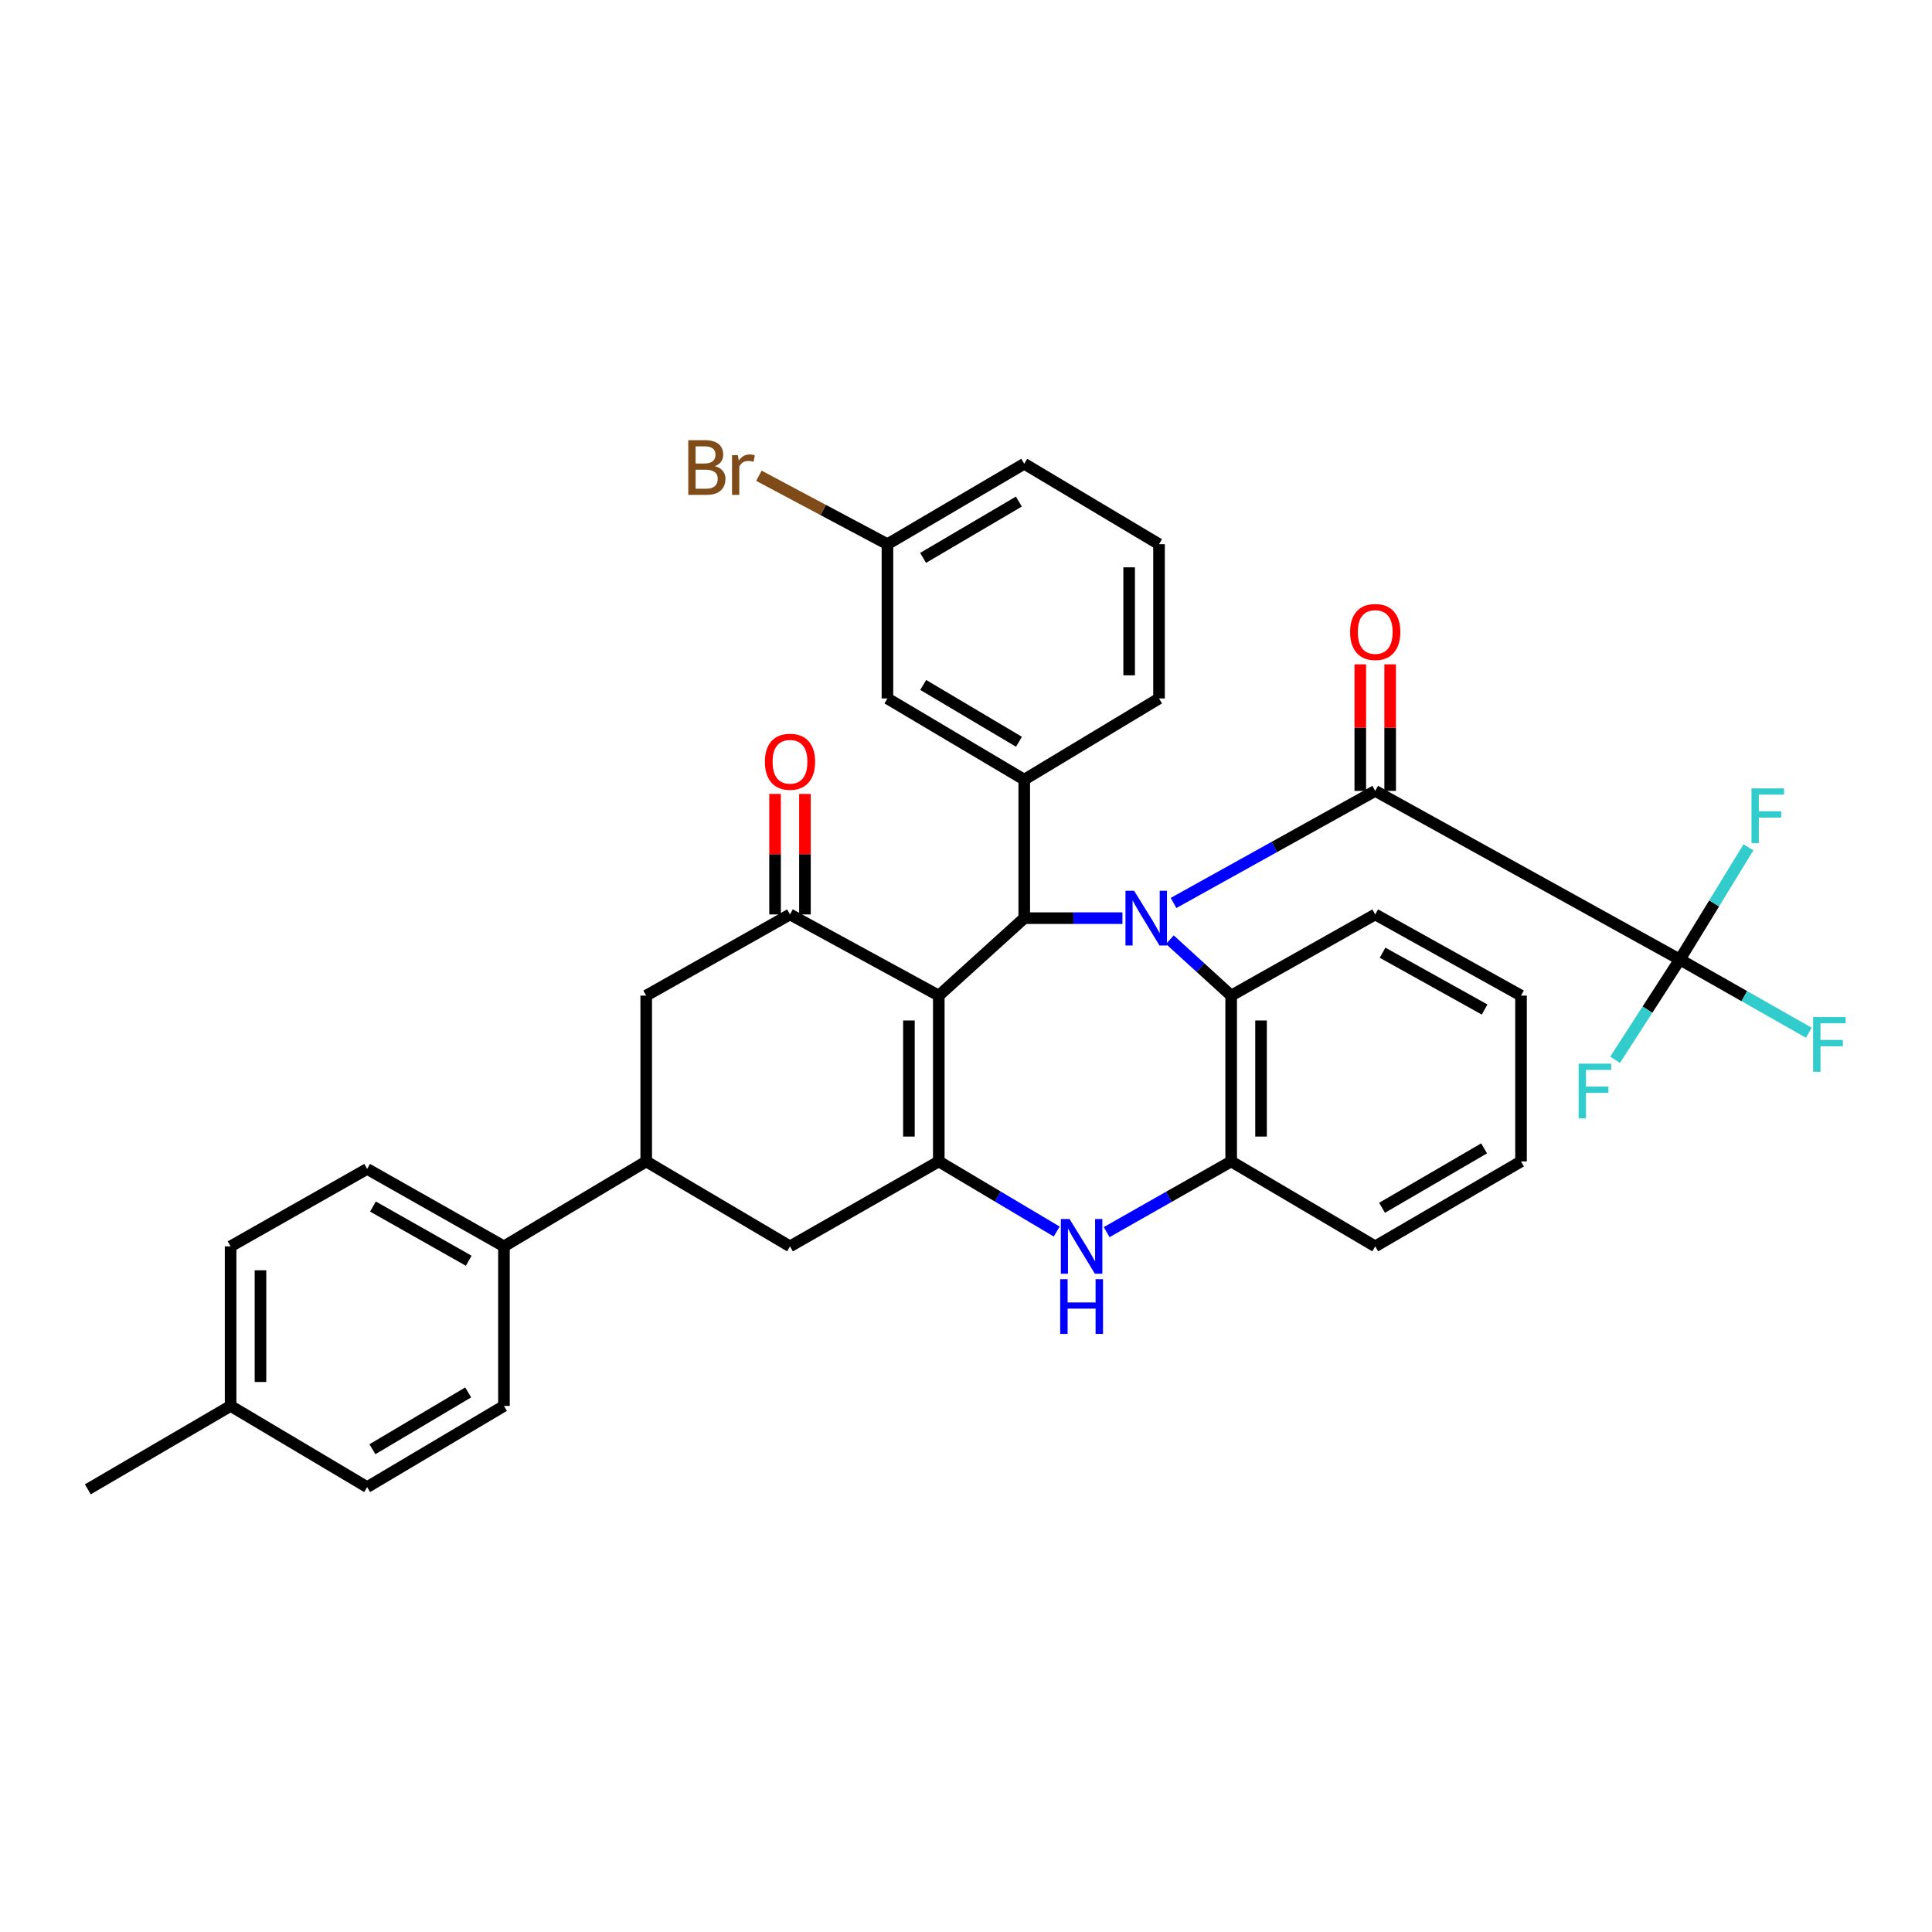 <?xml version='1.0' encoding='iso-8859-1'?>
<svg version='1.1' baseProfile='full'
              xmlns='http://www.w3.org/2000/svg'
                      xmlns:rdkit='http://www.rdkit.org/xml'
                      xmlns:xlink='http://www.w3.org/1999/xlink'
                  xml:space='preserve'
width='1000px' height='1000px' viewBox='0 0 1000 1000'>
<!-- END OF HEADER -->
<rect style='opacity:1.0;fill:#FFFFFF;stroke:none' width='1000' height='1000' x='0' y='0'> </rect>
<path class='bond-1' d='M 580.967,475.232 L 555.557,475.232' style='fill:none;fill-rule:evenodd;stroke:#0000FF;stroke-width:6px;stroke-linecap:butt;stroke-linejoin:miter;stroke-opacity:1' />
<path class='bond-1' d='M 555.557,475.232 L 530.147,475.232' style='fill:none;fill-rule:evenodd;stroke:#000000;stroke-width:6px;stroke-linecap:butt;stroke-linejoin:miter;stroke-opacity:1' />
<path class='bond-3' d='M 607.415,467.381 L 659.614,438.376' style='fill:none;fill-rule:evenodd;stroke:#0000FF;stroke-width:6px;stroke-linecap:butt;stroke-linejoin:miter;stroke-opacity:1' />
<path class='bond-3' d='M 659.614,438.376 L 711.812,409.371' style='fill:none;fill-rule:evenodd;stroke:#000000;stroke-width:6px;stroke-linecap:butt;stroke-linejoin:miter;stroke-opacity:1' />
<path class='bond-7' d='M 605.513,486.382 L 621.381,500.852' style='fill:none;fill-rule:evenodd;stroke:#0000FF;stroke-width:6px;stroke-linecap:butt;stroke-linejoin:miter;stroke-opacity:1' />
<path class='bond-7' d='M 621.381,500.852 L 637.25,515.322' style='fill:none;fill-rule:evenodd;stroke:#000000;stroke-width:6px;stroke-linecap:butt;stroke-linejoin:miter;stroke-opacity:1' />
<path class='bond-0' d='M 485.916,515.322 L 530.147,475.232' style='fill:none;fill-rule:evenodd;stroke:#000000;stroke-width:6px;stroke-linecap:butt;stroke-linejoin:miter;stroke-opacity:1' />
<path class='bond-2' d='M 485.916,515.322 L 485.916,601.156' style='fill:none;fill-rule:evenodd;stroke:#000000;stroke-width:6px;stroke-linecap:butt;stroke-linejoin:miter;stroke-opacity:1' />
<path class='bond-2' d='M 470.454,528.197 L 470.454,588.281' style='fill:none;fill-rule:evenodd;stroke:#000000;stroke-width:6px;stroke-linecap:butt;stroke-linejoin:miter;stroke-opacity:1' />
<path class='bond-4' d='M 485.916,515.322 L 408.905,473.308' style='fill:none;fill-rule:evenodd;stroke:#000000;stroke-width:6px;stroke-linecap:butt;stroke-linejoin:miter;stroke-opacity:1' />
<path class='bond-8' d='M 530.147,475.232 L 530.147,403.538' style='fill:none;fill-rule:evenodd;stroke:#000000;stroke-width:6px;stroke-linecap:butt;stroke-linejoin:miter;stroke-opacity:1' />
<path class='bond-10' d='M 485.916,601.156 L 408.905,645.112' style='fill:none;fill-rule:evenodd;stroke:#000000;stroke-width:6px;stroke-linecap:butt;stroke-linejoin:miter;stroke-opacity:1' />
<path class='bond-35' d='M 485.916,601.156 L 516.431,619.301' style='fill:none;fill-rule:evenodd;stroke:#000000;stroke-width:6px;stroke-linecap:butt;stroke-linejoin:miter;stroke-opacity:1' />
<path class='bond-35' d='M 516.431,619.301 L 546.945,637.446' style='fill:none;fill-rule:evenodd;stroke:#0000FF;stroke-width:6px;stroke-linecap:butt;stroke-linejoin:miter;stroke-opacity:1' />
<path class='bond-6' d='M 711.812,409.371 L 869.477,496.647' style='fill:none;fill-rule:evenodd;stroke:#000000;stroke-width:6px;stroke-linecap:butt;stroke-linejoin:miter;stroke-opacity:1' />
<path class='bond-13' d='M 719.544,409.371 L 719.544,376.612' style='fill:none;fill-rule:evenodd;stroke:#000000;stroke-width:6px;stroke-linecap:butt;stroke-linejoin:miter;stroke-opacity:1' />
<path class='bond-13' d='M 719.544,376.612 L 719.544,343.853' style='fill:none;fill-rule:evenodd;stroke:#FF0000;stroke-width:6px;stroke-linecap:butt;stroke-linejoin:miter;stroke-opacity:1' />
<path class='bond-13' d='M 704.081,409.371 L 704.081,376.612' style='fill:none;fill-rule:evenodd;stroke:#000000;stroke-width:6px;stroke-linecap:butt;stroke-linejoin:miter;stroke-opacity:1' />
<path class='bond-13' d='M 704.081,376.612 L 704.081,343.853' style='fill:none;fill-rule:evenodd;stroke:#FF0000;stroke-width:6px;stroke-linecap:butt;stroke-linejoin:miter;stroke-opacity:1' />
<path class='bond-12' d='M 408.905,473.308 L 334.48,515.322' style='fill:none;fill-rule:evenodd;stroke:#000000;stroke-width:6px;stroke-linecap:butt;stroke-linejoin:miter;stroke-opacity:1' />
<path class='bond-15' d='M 416.636,473.308 L 416.636,442.123' style='fill:none;fill-rule:evenodd;stroke:#000000;stroke-width:6px;stroke-linecap:butt;stroke-linejoin:miter;stroke-opacity:1' />
<path class='bond-15' d='M 416.636,442.123 L 416.636,410.939' style='fill:none;fill-rule:evenodd;stroke:#FF0000;stroke-width:6px;stroke-linecap:butt;stroke-linejoin:miter;stroke-opacity:1' />
<path class='bond-15' d='M 401.174,473.308 L 401.174,442.123' style='fill:none;fill-rule:evenodd;stroke:#000000;stroke-width:6px;stroke-linecap:butt;stroke-linejoin:miter;stroke-opacity:1' />
<path class='bond-15' d='M 401.174,442.123 L 401.174,410.939' style='fill:none;fill-rule:evenodd;stroke:#FF0000;stroke-width:6px;stroke-linecap:butt;stroke-linejoin:miter;stroke-opacity:1' />
<path class='bond-5' d='M 572.8,637.75 L 605.025,619.453' style='fill:none;fill-rule:evenodd;stroke:#0000FF;stroke-width:6px;stroke-linecap:butt;stroke-linejoin:miter;stroke-opacity:1' />
<path class='bond-5' d='M 605.025,619.453 L 637.25,601.156' style='fill:none;fill-rule:evenodd;stroke:#000000;stroke-width:6px;stroke-linecap:butt;stroke-linejoin:miter;stroke-opacity:1' />
<path class='bond-17' d='M 869.477,496.647 L 902.861,515.596' style='fill:none;fill-rule:evenodd;stroke:#000000;stroke-width:6px;stroke-linecap:butt;stroke-linejoin:miter;stroke-opacity:1' />
<path class='bond-17' d='M 902.861,515.596 L 936.246,534.544' style='fill:none;fill-rule:evenodd;stroke:#33CCCC;stroke-width:6px;stroke-linecap:butt;stroke-linejoin:miter;stroke-opacity:1' />
<path class='bond-18' d='M 869.477,496.647 L 887.236,467.605' style='fill:none;fill-rule:evenodd;stroke:#000000;stroke-width:6px;stroke-linecap:butt;stroke-linejoin:miter;stroke-opacity:1' />
<path class='bond-18' d='M 887.236,467.605 L 904.995,438.563' style='fill:none;fill-rule:evenodd;stroke:#33CCCC;stroke-width:6px;stroke-linecap:butt;stroke-linejoin:miter;stroke-opacity:1' />
<path class='bond-19' d='M 869.477,496.647 L 852.722,522.594' style='fill:none;fill-rule:evenodd;stroke:#000000;stroke-width:6px;stroke-linecap:butt;stroke-linejoin:miter;stroke-opacity:1' />
<path class='bond-19' d='M 852.722,522.594 L 835.966,548.54' style='fill:none;fill-rule:evenodd;stroke:#33CCCC;stroke-width:6px;stroke-linecap:butt;stroke-linejoin:miter;stroke-opacity:1' />
<path class='bond-9' d='M 637.25,515.322 L 637.25,601.156' style='fill:none;fill-rule:evenodd;stroke:#000000;stroke-width:6px;stroke-linecap:butt;stroke-linejoin:miter;stroke-opacity:1' />
<path class='bond-9' d='M 652.712,528.197 L 652.712,588.281' style='fill:none;fill-rule:evenodd;stroke:#000000;stroke-width:6px;stroke-linecap:butt;stroke-linejoin:miter;stroke-opacity:1' />
<path class='bond-28' d='M 637.25,515.322 L 711.812,473.308' style='fill:none;fill-rule:evenodd;stroke:#000000;stroke-width:6px;stroke-linecap:butt;stroke-linejoin:miter;stroke-opacity:1' />
<path class='bond-16' d='M 530.147,403.538 L 459.338,361.524' style='fill:none;fill-rule:evenodd;stroke:#000000;stroke-width:6px;stroke-linecap:butt;stroke-linejoin:miter;stroke-opacity:1' />
<path class='bond-16' d='M 527.416,383.938 L 477.85,354.528' style='fill:none;fill-rule:evenodd;stroke:#000000;stroke-width:6px;stroke-linecap:butt;stroke-linejoin:miter;stroke-opacity:1' />
<path class='bond-27' d='M 530.147,403.538 L 599.908,361.524' style='fill:none;fill-rule:evenodd;stroke:#000000;stroke-width:6px;stroke-linecap:butt;stroke-linejoin:miter;stroke-opacity:1' />
<path class='bond-29' d='M 637.25,601.156 L 711.812,645.112' style='fill:none;fill-rule:evenodd;stroke:#000000;stroke-width:6px;stroke-linecap:butt;stroke-linejoin:miter;stroke-opacity:1' />
<path class='bond-38' d='M 408.905,645.112 L 334.48,601.156' style='fill:none;fill-rule:evenodd;stroke:#000000;stroke-width:6px;stroke-linecap:butt;stroke-linejoin:miter;stroke-opacity:1' />
<path class='bond-11' d='M 334.48,601.156 L 334.48,515.322' style='fill:none;fill-rule:evenodd;stroke:#000000;stroke-width:6px;stroke-linecap:butt;stroke-linejoin:miter;stroke-opacity:1' />
<path class='bond-14' d='M 334.48,601.156 L 260.845,645.112' style='fill:none;fill-rule:evenodd;stroke:#000000;stroke-width:6px;stroke-linecap:butt;stroke-linejoin:miter;stroke-opacity:1' />
<path class='bond-20' d='M 260.845,645.112 L 190.036,605.038' style='fill:none;fill-rule:evenodd;stroke:#000000;stroke-width:6px;stroke-linecap:butt;stroke-linejoin:miter;stroke-opacity:1' />
<path class='bond-20' d='M 242.608,652.557 L 193.042,624.506' style='fill:none;fill-rule:evenodd;stroke:#000000;stroke-width:6px;stroke-linecap:butt;stroke-linejoin:miter;stroke-opacity:1' />
<path class='bond-21' d='M 260.845,645.112 L 260.845,727.706' style='fill:none;fill-rule:evenodd;stroke:#000000;stroke-width:6px;stroke-linecap:butt;stroke-linejoin:miter;stroke-opacity:1' />
<path class='bond-22' d='M 459.338,361.524 L 459.338,281.669' style='fill:none;fill-rule:evenodd;stroke:#000000;stroke-width:6px;stroke-linecap:butt;stroke-linejoin:miter;stroke-opacity:1' />
<path class='bond-23' d='M 190.036,605.038 L 119.356,645.112' style='fill:none;fill-rule:evenodd;stroke:#000000;stroke-width:6px;stroke-linecap:butt;stroke-linejoin:miter;stroke-opacity:1' />
<path class='bond-24' d='M 260.845,727.706 L 190.036,769.721' style='fill:none;fill-rule:evenodd;stroke:#000000;stroke-width:6px;stroke-linecap:butt;stroke-linejoin:miter;stroke-opacity:1' />
<path class='bond-24' d='M 242.333,720.711 L 192.767,750.121' style='fill:none;fill-rule:evenodd;stroke:#000000;stroke-width:6px;stroke-linecap:butt;stroke-linejoin:miter;stroke-opacity:1' />
<path class='bond-26' d='M 459.338,281.669 L 426.071,263.962' style='fill:none;fill-rule:evenodd;stroke:#000000;stroke-width:6px;stroke-linecap:butt;stroke-linejoin:miter;stroke-opacity:1' />
<path class='bond-26' d='M 426.071,263.962 L 392.804,246.255' style='fill:none;fill-rule:evenodd;stroke:#7F4C19;stroke-width:6px;stroke-linecap:butt;stroke-linejoin:miter;stroke-opacity:1' />
<path class='bond-37' d='M 459.338,281.669 L 530.147,240.041' style='fill:none;fill-rule:evenodd;stroke:#000000;stroke-width:6px;stroke-linecap:butt;stroke-linejoin:miter;stroke-opacity:1' />
<path class='bond-37' d='M 477.796,288.755 L 527.362,259.615' style='fill:none;fill-rule:evenodd;stroke:#000000;stroke-width:6px;stroke-linecap:butt;stroke-linejoin:miter;stroke-opacity:1' />
<path class='bond-39' d='M 119.356,645.112 L 119.356,727.706' style='fill:none;fill-rule:evenodd;stroke:#000000;stroke-width:6px;stroke-linecap:butt;stroke-linejoin:miter;stroke-opacity:1' />
<path class='bond-39' d='M 134.818,657.501 L 134.818,715.317' style='fill:none;fill-rule:evenodd;stroke:#000000;stroke-width:6px;stroke-linecap:butt;stroke-linejoin:miter;stroke-opacity:1' />
<path class='bond-25' d='M 190.036,769.721 L 119.356,727.706' style='fill:none;fill-rule:evenodd;stroke:#000000;stroke-width:6px;stroke-linecap:butt;stroke-linejoin:miter;stroke-opacity:1' />
<path class='bond-32' d='M 119.356,727.706 L 45.455,770.88' style='fill:none;fill-rule:evenodd;stroke:#000000;stroke-width:6px;stroke-linecap:butt;stroke-linejoin:miter;stroke-opacity:1' />
<path class='bond-30' d='M 599.908,361.524 L 599.908,281.669' style='fill:none;fill-rule:evenodd;stroke:#000000;stroke-width:6px;stroke-linecap:butt;stroke-linejoin:miter;stroke-opacity:1' />
<path class='bond-30' d='M 584.446,349.546 L 584.446,293.648' style='fill:none;fill-rule:evenodd;stroke:#000000;stroke-width:6px;stroke-linecap:butt;stroke-linejoin:miter;stroke-opacity:1' />
<path class='bond-33' d='M 711.812,473.308 L 787.277,515.322' style='fill:none;fill-rule:evenodd;stroke:#000000;stroke-width:6px;stroke-linecap:butt;stroke-linejoin:miter;stroke-opacity:1' />
<path class='bond-33' d='M 715.611,493.12 L 768.436,522.53' style='fill:none;fill-rule:evenodd;stroke:#000000;stroke-width:6px;stroke-linecap:butt;stroke-linejoin:miter;stroke-opacity:1' />
<path class='bond-36' d='M 711.812,645.112 L 787.277,601.156' style='fill:none;fill-rule:evenodd;stroke:#000000;stroke-width:6px;stroke-linecap:butt;stroke-linejoin:miter;stroke-opacity:1' />
<path class='bond-36' d='M 715.35,625.157 L 768.175,594.388' style='fill:none;fill-rule:evenodd;stroke:#000000;stroke-width:6px;stroke-linecap:butt;stroke-linejoin:miter;stroke-opacity:1' />
<path class='bond-31' d='M 599.908,281.669 L 530.147,240.041' style='fill:none;fill-rule:evenodd;stroke:#000000;stroke-width:6px;stroke-linecap:butt;stroke-linejoin:miter;stroke-opacity:1' />
<path class='bond-34' d='M 787.277,515.322 L 787.277,601.156' style='fill:none;fill-rule:evenodd;stroke:#000000;stroke-width:6px;stroke-linecap:butt;stroke-linejoin:miter;stroke-opacity:1' />
<path  class='atom-0' d='M 587.025 461.072
L 596.305 476.072
Q 597.225 477.552, 598.705 480.232
Q 600.185 482.912, 600.265 483.072
L 600.265 461.072
L 604.025 461.072
L 604.025 489.392
L 600.145 489.392
L 590.185 472.992
Q 589.025 471.072, 587.785 468.872
Q 586.585 466.672, 586.225 465.992
L 586.225 489.392
L 582.545 489.392
L 582.545 461.072
L 587.025 461.072
' fill='#0000FF'/>
<path  class='atom-6' d='M 553.575 630.952
L 562.855 645.952
Q 563.775 647.432, 565.255 650.112
Q 566.735 652.792, 566.815 652.952
L 566.815 630.952
L 570.575 630.952
L 570.575 659.272
L 566.695 659.272
L 556.735 642.872
Q 555.575 640.952, 554.335 638.752
Q 553.135 636.552, 552.775 635.872
L 552.775 659.272
L 549.095 659.272
L 549.095 630.952
L 553.575 630.952
' fill='#0000FF'/>
<path  class='atom-6' d='M 548.755 662.104
L 552.595 662.104
L 552.595 674.144
L 567.075 674.144
L 567.075 662.104
L 570.915 662.104
L 570.915 690.424
L 567.075 690.424
L 567.075 677.344
L 552.595 677.344
L 552.595 690.424
L 548.755 690.424
L 548.755 662.104
' fill='#0000FF'/>
<path  class='atom-14' d='M 698.812 327.114
Q 698.812 320.314, 702.172 316.514
Q 705.532 312.714, 711.812 312.714
Q 718.092 312.714, 721.452 316.514
Q 724.812 320.314, 724.812 327.114
Q 724.812 333.994, 721.412 337.914
Q 718.012 341.794, 711.812 341.794
Q 705.572 341.794, 702.172 337.914
Q 698.812 334.034, 698.812 327.114
M 711.812 338.594
Q 716.132 338.594, 718.452 335.714
Q 720.812 332.794, 720.812 327.114
Q 720.812 321.554, 718.452 318.754
Q 716.132 315.914, 711.812 315.914
Q 707.492 315.914, 705.132 318.714
Q 702.812 321.514, 702.812 327.114
Q 702.812 332.834, 705.132 335.714
Q 707.492 338.594, 711.812 338.594
' fill='#FF0000'/>
<path  class='atom-16' d='M 395.905 394.281
Q 395.905 387.481, 399.265 383.681
Q 402.625 379.881, 408.905 379.881
Q 415.185 379.881, 418.545 383.681
Q 421.905 387.481, 421.905 394.281
Q 421.905 401.161, 418.505 405.081
Q 415.105 408.961, 408.905 408.961
Q 402.665 408.961, 399.265 405.081
Q 395.905 401.201, 395.905 394.281
M 408.905 405.761
Q 413.225 405.761, 415.545 402.881
Q 417.905 399.961, 417.905 394.281
Q 417.905 388.721, 415.545 385.921
Q 413.225 383.081, 408.905 383.081
Q 404.585 383.081, 402.225 385.881
Q 399.905 388.681, 399.905 394.281
Q 399.905 400.001, 402.225 402.881
Q 404.585 405.761, 408.905 405.761
' fill='#FF0000'/>
<path  class='atom-18' d='M 938.471 526.426
L 955.311 526.426
L 955.311 529.666
L 942.271 529.666
L 942.271 538.266
L 953.871 538.266
L 953.871 541.546
L 942.271 541.546
L 942.271 554.746
L 938.471 554.746
L 938.471 526.426
' fill='#33CCCC'/>
<path  class='atom-19' d='M 906.567 408.062
L 923.407 408.062
L 923.407 411.302
L 910.367 411.302
L 910.367 419.902
L 921.967 419.902
L 921.967 423.182
L 910.367 423.182
L 910.367 436.382
L 906.567 436.382
L 906.567 408.062
' fill='#33CCCC'/>
<path  class='atom-20' d='M 817.101 550.556
L 833.941 550.556
L 833.941 553.796
L 820.901 553.796
L 820.901 562.396
L 832.501 562.396
L 832.501 565.676
L 820.901 565.676
L 820.901 578.876
L 817.101 578.876
L 817.101 550.556
' fill='#33CCCC'/>
<path  class='atom-27' d='M 370.013 241.271
Q 372.733 242.031, 374.093 243.711
Q 375.493 245.351, 375.493 247.791
Q 375.493 251.711, 372.973 253.951
Q 370.493 256.151, 365.773 256.151
L 356.253 256.151
L 356.253 227.831
L 364.613 227.831
Q 369.453 227.831, 371.893 229.791
Q 374.333 231.751, 374.333 235.351
Q 374.333 239.631, 370.013 241.271
M 360.053 231.031
L 360.053 239.911
L 364.613 239.911
Q 367.413 239.911, 368.853 238.791
Q 370.333 237.631, 370.333 235.351
Q 370.333 231.031, 364.613 231.031
L 360.053 231.031
M 365.773 252.951
Q 368.533 252.951, 370.013 251.631
Q 371.493 250.311, 371.493 247.791
Q 371.493 245.471, 369.853 244.311
Q 368.253 243.111, 365.173 243.111
L 360.053 243.111
L 360.053 252.951
L 365.773 252.951
' fill='#7F4C19'/>
<path  class='atom-27' d='M 381.933 235.591
L 382.373 238.431
Q 384.533 235.231, 388.053 235.231
Q 389.173 235.231, 390.693 235.631
L 390.093 238.991
Q 388.373 238.591, 387.413 238.591
Q 385.733 238.591, 384.613 239.271
Q 383.533 239.911, 382.653 241.471
L 382.653 256.151
L 378.893 256.151
L 378.893 235.591
L 381.933 235.591
' fill='#7F4C19'/>
</svg>
